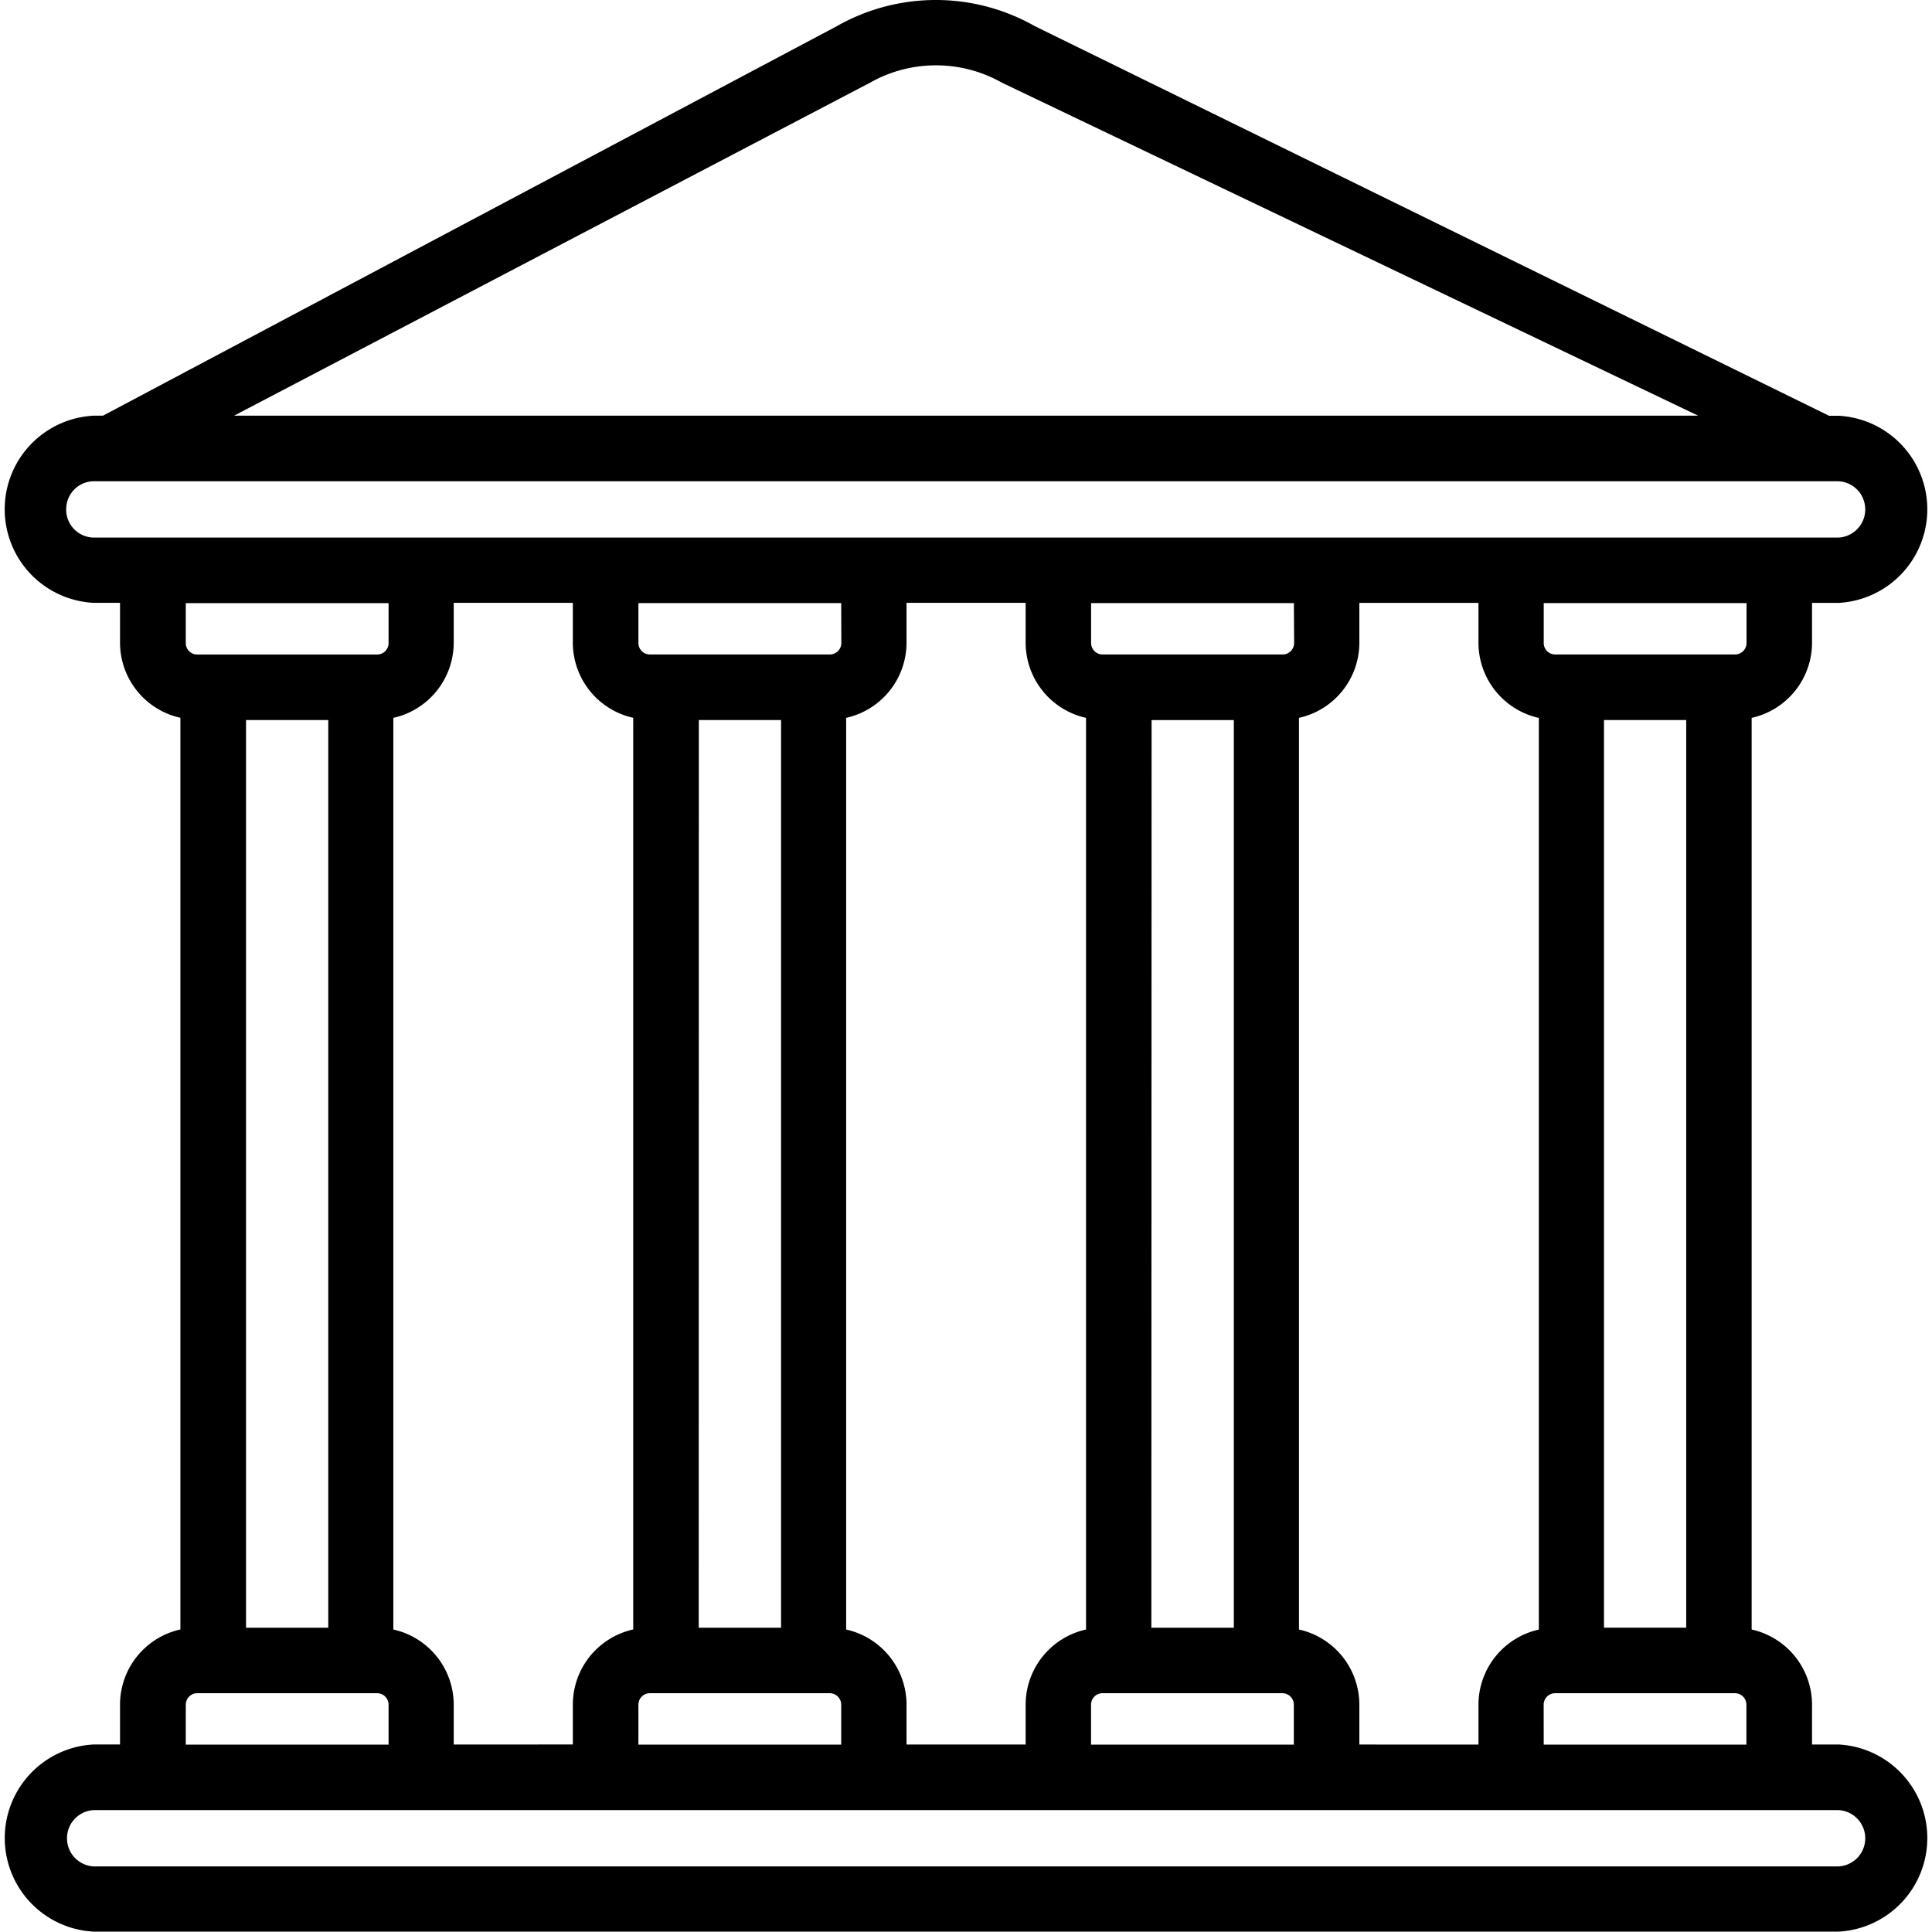 <svg xmlns="http://www.w3.org/2000/svg" xmlns:xlink="http://www.w3.org/1999/xlink" width="32" height="32" viewBox="0 0 32 32">
  <defs>
    <clipPath id="clip-path">
      <rect id="Rectángulo_374" data-name="Rectángulo 374" width="32" height="32" transform="translate(327 17)" fill="#fff"/>
    </clipPath>
  </defs>
  <g id="cultura" transform="translate(-327 -17)" clip-path="url(#clip-path)">
    <g id="Museos_edificios_patrimoniales" data-name="Museos / edificios patrimoniales" transform="translate(310.788 -0.255)">
      <path id="Trazado_320" data-name="Trazado 320" d="M46.661,46.15h-.436v-.661a1.277,1.277,0,0,0-1-1.244v-15.1a1.276,1.276,0,0,0,1-1.243v-.661h.436a1.552,1.552,0,0,0,0-3.1h-.155L33.348,17.686a3.318,3.318,0,0,0-3.271,0L17.918,24.14h-.155a1.552,1.552,0,0,0,0,3.1H18.2v.661a1.276,1.276,0,0,0,1,1.243v15.1a1.276,1.276,0,0,0-1,1.244v.661h-.436a1.552,1.552,0,0,0,0,3.1H46.661a1.552,1.552,0,0,0,0-3.1Zm-7.934,0v-.661a1.276,1.276,0,0,0-1-1.244v-15.1a1.276,1.276,0,0,0,1-1.243v-.661H40.7v.661a1.277,1.277,0,0,0,1,1.244v15.1a1.276,1.276,0,0,0-1,1.244v.661Zm-7.5,0v-.661a1.276,1.276,0,0,0-1-1.244v-15.1a1.277,1.277,0,0,0,1-1.244v-.661H33.2v.661a1.277,1.277,0,0,0,1,1.244v15.1a1.276,1.276,0,0,0-1,1.244v.661Zm-7.5,0v-.661a1.276,1.276,0,0,0-1-1.244v-15.1a1.277,1.277,0,0,0,1-1.244v-.661H25.7v.661a1.276,1.276,0,0,0,1,1.243v15.1a1.276,1.276,0,0,0-1,1.244v.661ZM20.287,29.181h1.362V44.215H20.287Zm7.5,0h1.362V44.215H27.785Zm2.36-1.276a.19.19,0,0,1-.19.19H26.976a.19.19,0,0,1-.19-.19v-.661h3.359ZM26.786,45.489a.19.19,0,0,1,.19-.189h2.979a.19.19,0,0,1,.19.19v.661H26.786Zm8.5-16.307h1.362V44.215H35.282Zm2.361-1.277a.19.19,0,0,1-.19.19H34.474a.19.19,0,0,1-.19-.19v-.661h3.359ZM34.283,45.489a.19.19,0,0,1,.19-.189h2.979a.19.19,0,0,1,.19.19v.661H34.283Zm9.858-1.275H42.779V29.181h1.362Zm-2.361,1.275a.19.19,0,0,1,.19-.189h2.978a.19.19,0,0,1,.19.19v.661H41.781ZM45.14,27.905a.19.19,0,0,1-.19.19H41.971a.19.19,0,0,1-.19-.19v-.661H45.14Zm-14.518-9.28a2.218,2.218,0,0,1,2.186,0L44.339,24.14H20.089ZM17.309,25.685a.46.46,0,0,1,.459-.459H46.661a.467.467,0,0,1,0,.933H17.767a.463.463,0,0,1-.459-.474Zm5.339,1.56v.661a.19.19,0,0,1-.19.19H19.479a.19.19,0,0,1-.19-.19v-.661ZM19.289,45.489a.19.19,0,0,1,.19-.189h2.979a.19.19,0,0,1,.19.19v.661H19.289Zm27.372,2.68H17.767a.467.467,0,0,1,0-.933H46.661a.467.467,0,0,1,0,.933Z" transform="translate(0 0)"/>
    </g>
  </g>
</svg>
